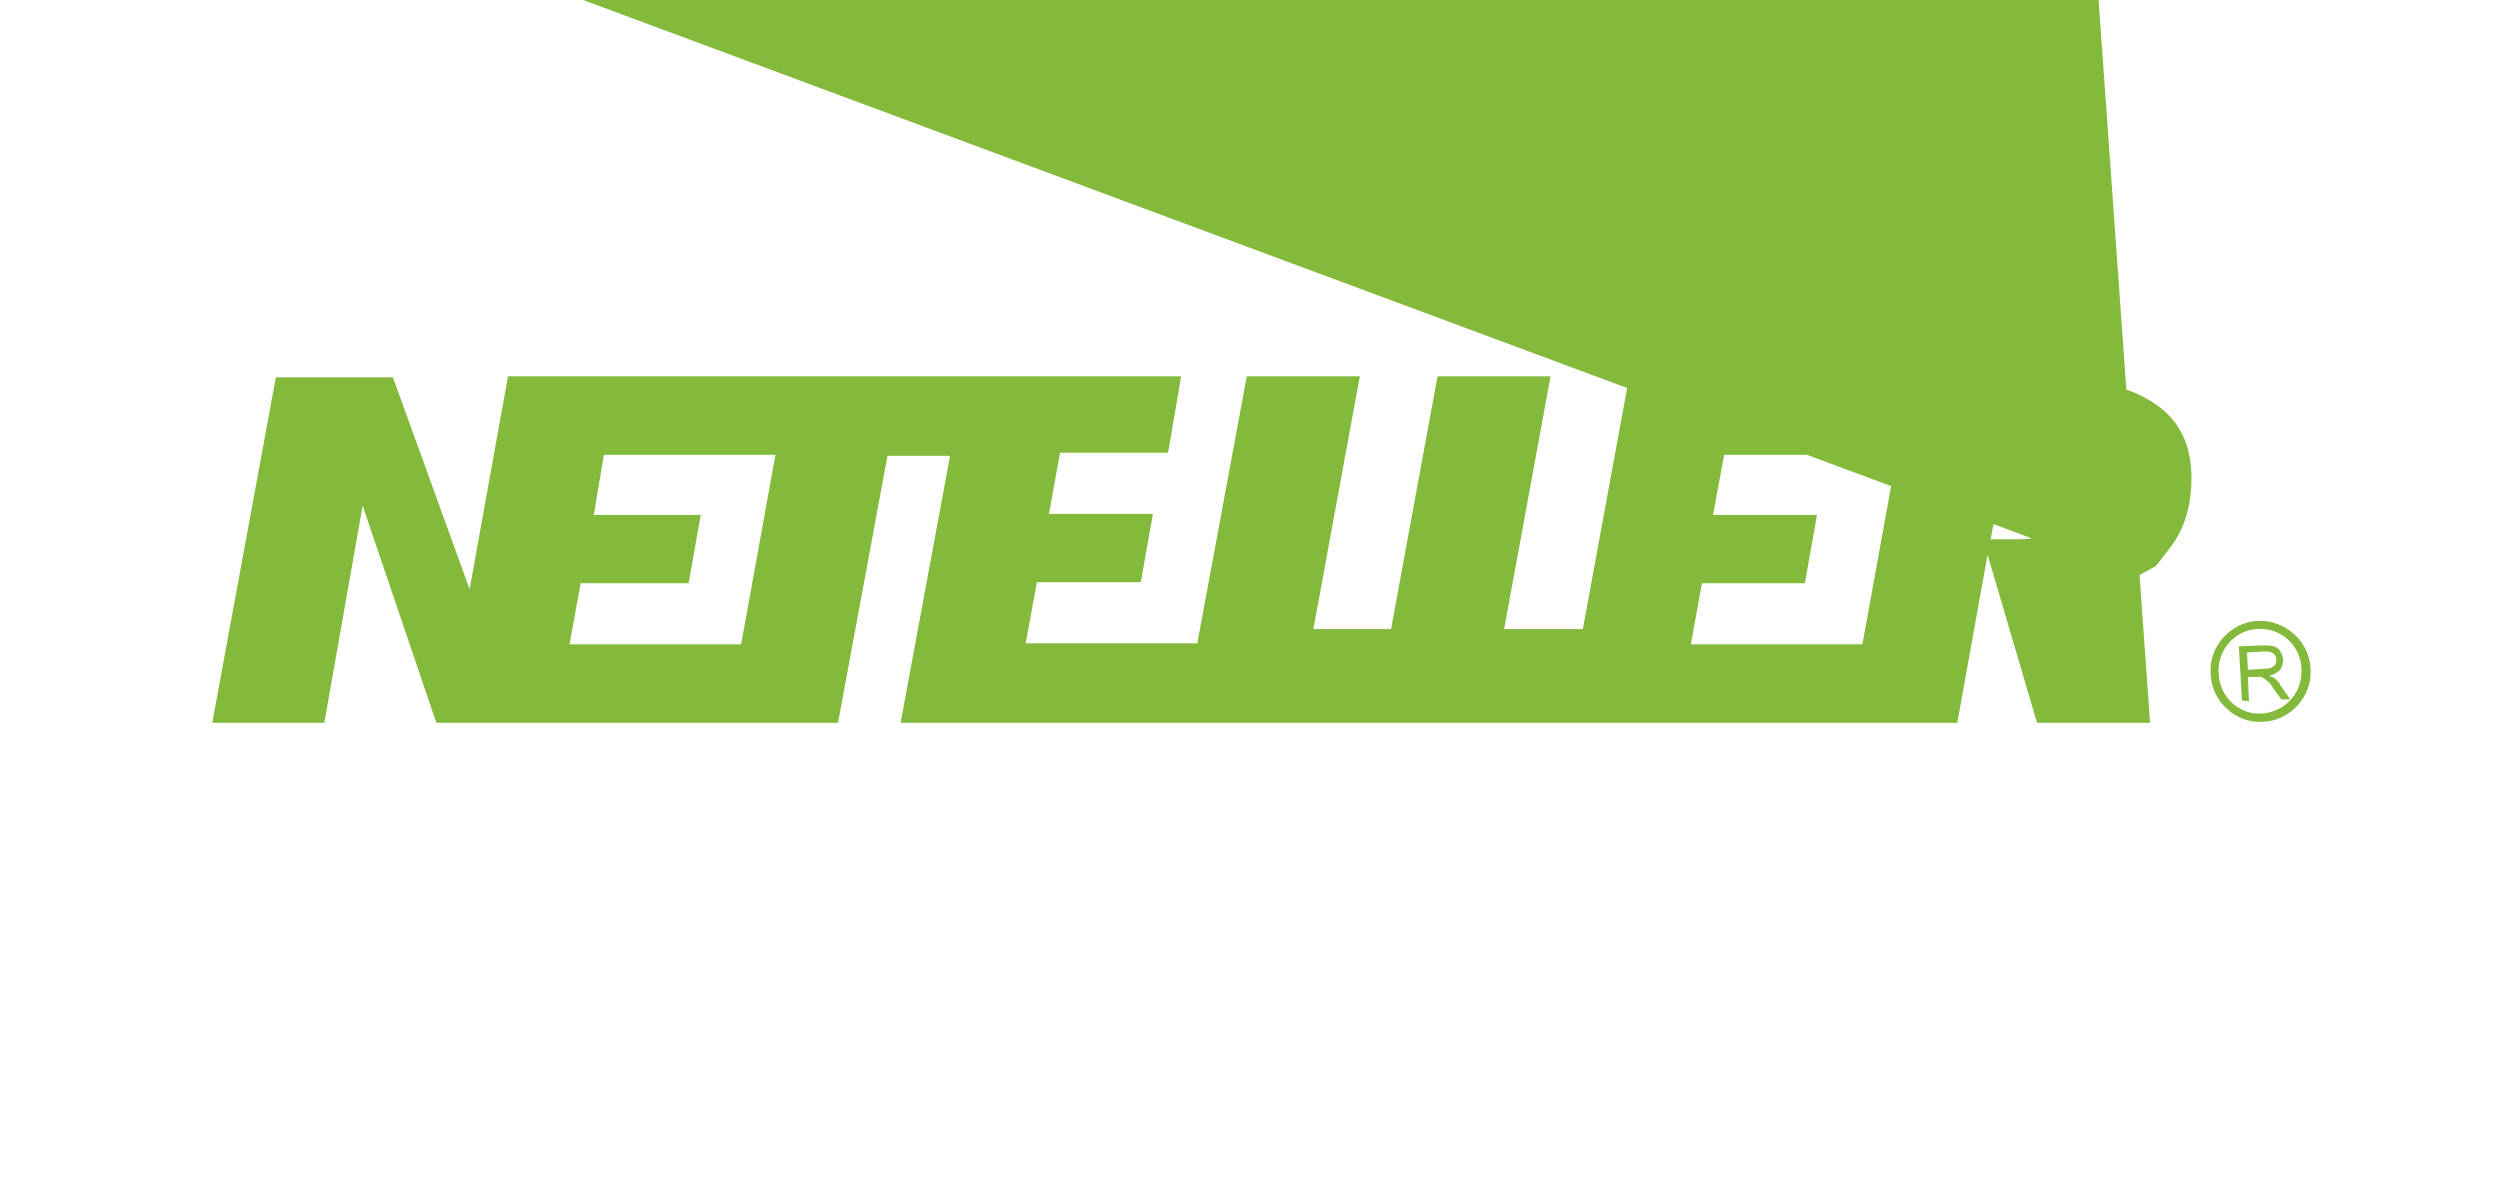 <?xml version="1.0" encoding="utf-8"?>
<svg xmlns="http://www.w3.org/2000/svg" width="106" height="51" viewBox="0 0 106 51" fill="none">
<path d="M91.376 17.123C90.307 16.389 88.681 16 86.584 16H81.021L78.966 27.32H71.692L72.162 24.727H76.527L77.041 21.832H72.633L73.104 19.283H77.64L78.239 15.957H69.081L67.113 26.672H63.775L65.743 15.957H60.951L58.982 26.672H55.687L57.656 15.957H52.863L50.766 27.276H43.491L43.962 24.684H48.37L48.883 21.789H44.475L44.946 19.197H49.525L50.081 15.957H21.538L19.912 24.987L16.66 16H11.696L9 30.646H13.75L15.376 21.444L18.5 30.646H35.532L37.629 19.327H40.282L38.185 30.646H82.989L84.273 23.518L86.37 30.646H91.163L88.98 24.814dkwin.451 24.727C90.564 24.468 91.419 23.993 92.018 23.215C92.618 22.437 92.917 21.444 92.917 20.277C92.917 18.851 92.404 17.814 91.376 17.123ZM31.424 27.32H24.149L24.619 24.727H29.198L29.712 21.832H25.176L25.604 19.283H32.879L31.424 27.32ZM87.482 22.394C87.012 22.74 86.327 22.869 85.343 22.869H84.401L85.129 18.938H85.813C86.584 18.938 87.183 19.067 87.568 19.327C87.868 19.543 88.253 19.931 88.253 20.709C88.253 21.66 87.825 22.135 87.482 22.394Z" fill="#83BA3B"/>
<path d="M95.057 29.696L94.928 27.406L95.955 27.363C96.126 27.363 96.255 27.363 96.426 27.406C96.512 27.449 96.64 27.492 96.683 27.622C96.768 27.709 96.768 27.838 96.811 27.968C96.811 28.097 96.768 28.27 96.683 28.4C96.554 28.529 96.383 28.616 96.212 28.659C96.298 28.702 96.341 28.702 96.426 28.745C96.512 28.832 96.64 28.918 96.683 29.048L97.111 29.653H96.726L96.383 29.178C96.298 29.048 96.212 28.918 96.126 28.875C96.084 28.832 96.041 28.789 95.955 28.745C95.913 28.702 95.87 28.702 95.827 28.702C95.784 28.702 95.699 28.702 95.656 28.702H95.313L95.356 29.739L95.057 29.696ZM95.313 28.4L95.955 28.357C96.041 28.357 96.169 28.357 96.298 28.313C96.383 28.27 96.426 28.227 96.469 28.184C96.512 28.141 96.512 28.054 96.512 27.968C96.512 27.881 96.469 27.752 96.383 27.709C96.298 27.622 96.126 27.622 95.998 27.622L95.271 27.665L95.313 28.4Z" fill="#83BA3B"/>
<path d="M95.741 26.326C94.586 26.369 93.644 27.406 93.73 28.573C93.773 29.739 94.8 30.69 95.955 30.603C97.111 30.56 98.052 29.523 97.967 28.357C97.924 27.19 96.897 26.283 95.741 26.326ZM94.073 28.573C93.987 27.579 94.757 26.715 95.699 26.672C96.683 26.585 97.539 27.363 97.582 28.313C97.582 28.357 97.582 28.357 97.582 28.4C97.582 28.443 97.582 28.443 97.582 28.486C97.582 29.48 96.768 30.258 95.784 30.258C94.885 30.258 94.115 29.523 94.073 28.573Z" fill="#83BA3B"/>
</svg>
